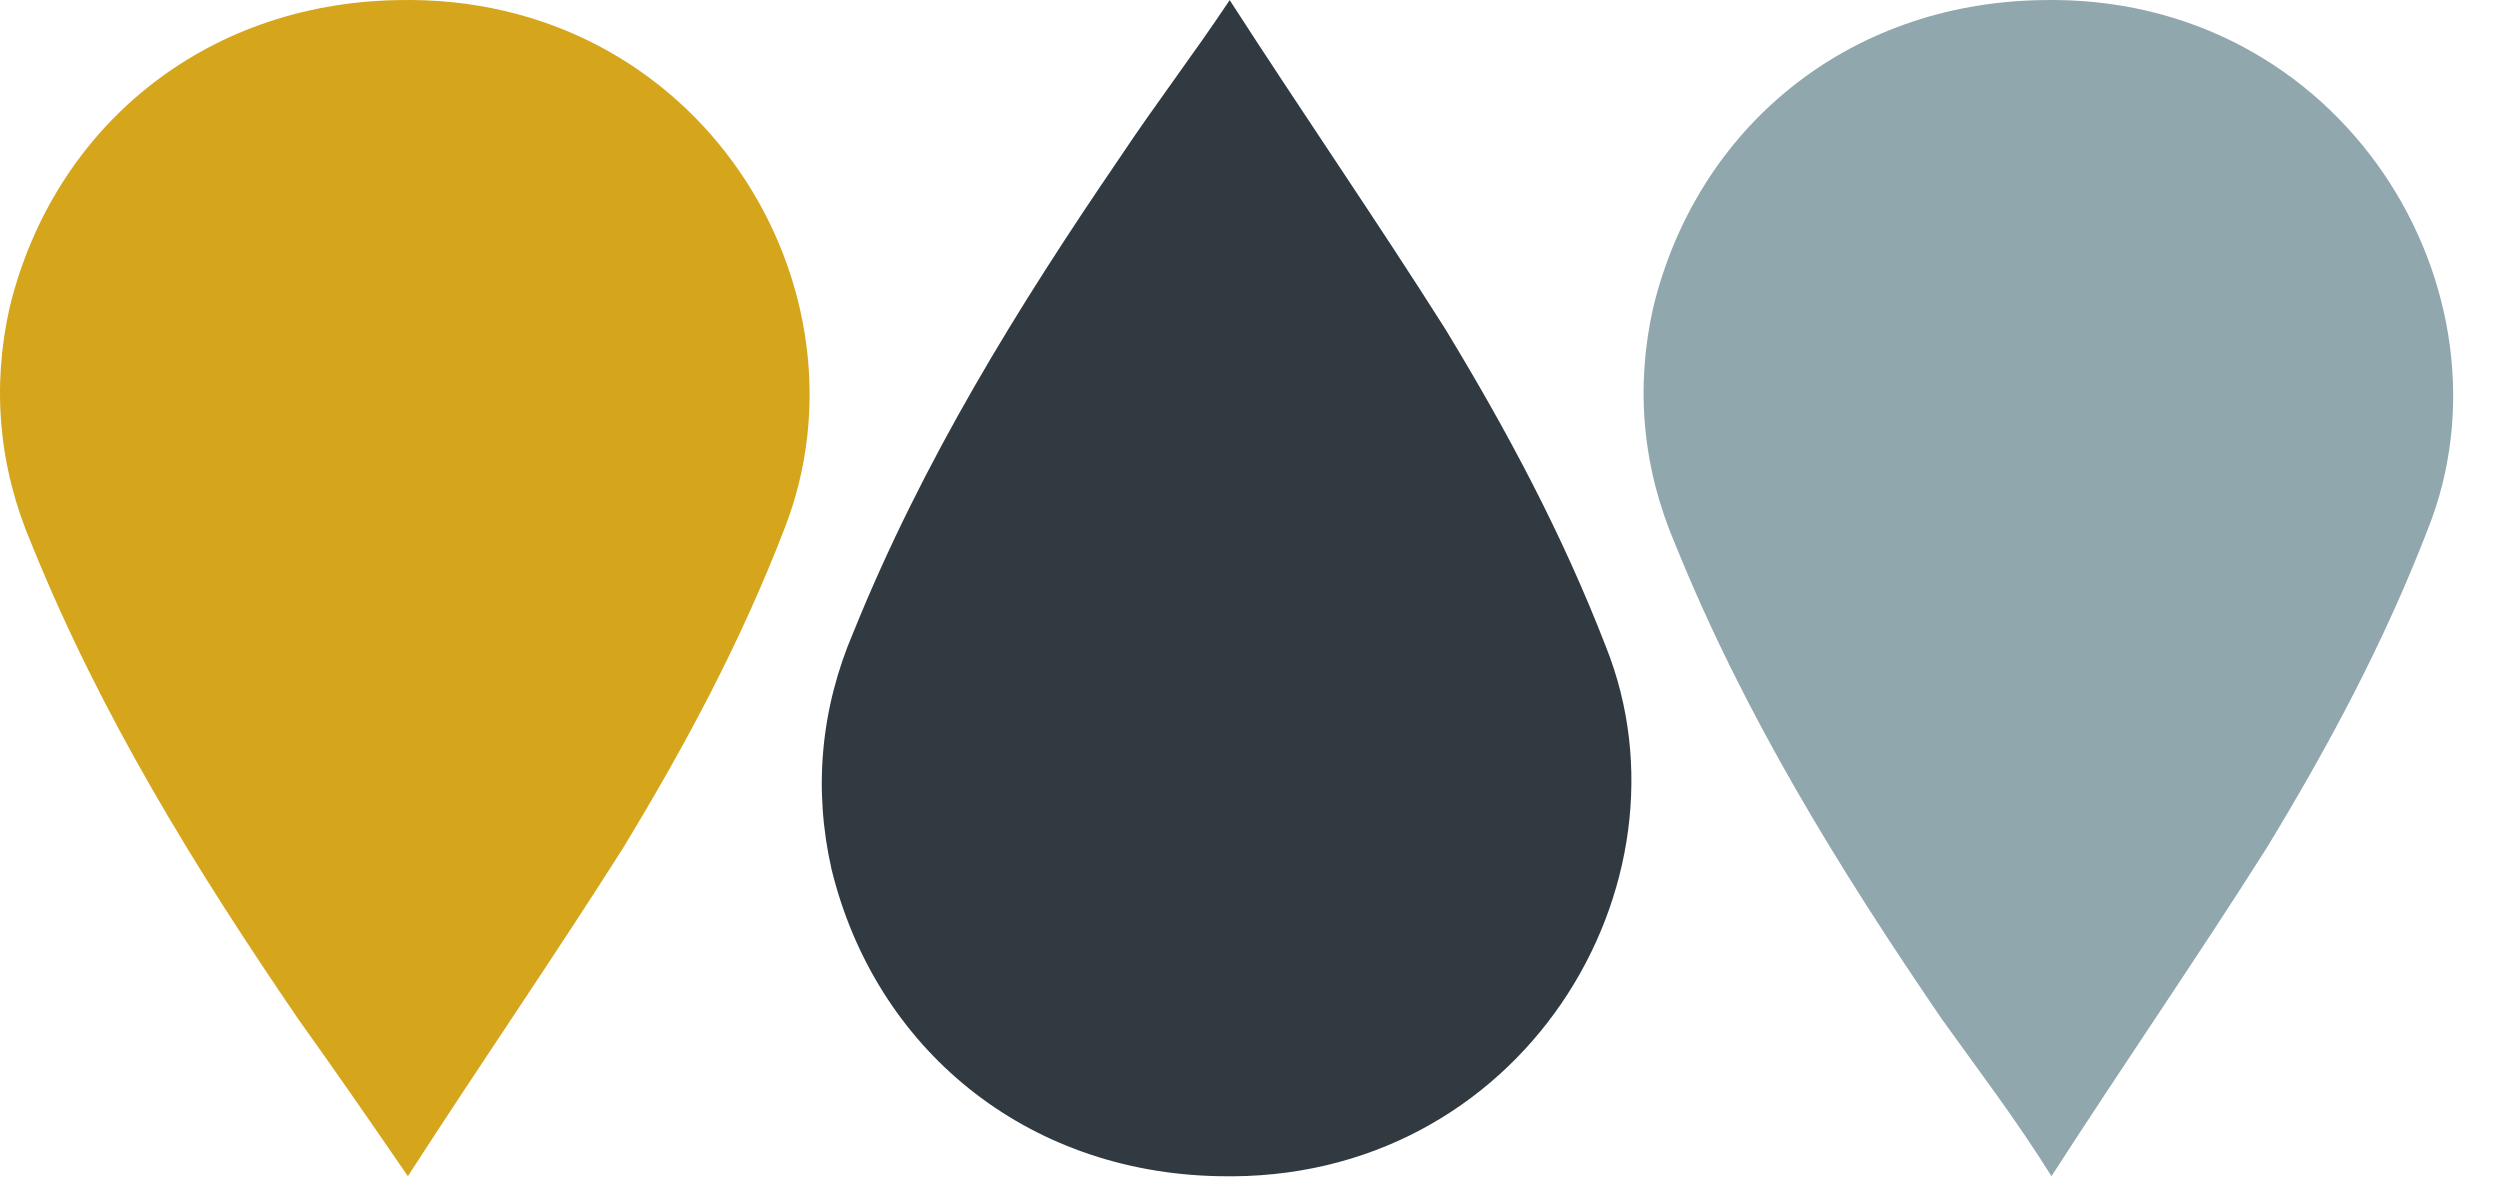 <svg width="65" height="31" viewBox="0 0 65 31" fill="none" xmlns="http://www.w3.org/2000/svg">
    <g class="drops">
        <path d="M10.605 30.581C12.505 27.637 14.404 24.884 16.208 22.035C17.822 19.376 19.247 16.717 20.386 13.773C22.855 7.505 18.202 -0.186 10.32 0.003C5.287 0.098 1.394 3.327 0.254 7.98C-0.22 10.069 -0.031 12.159 0.824 14.153C2.628 18.616 5.097 22.604 7.756 26.498C8.706 27.827 9.561 29.062 10.605 30.581Z" fill="#D5A51C"></path>
        <path d="M31.972 0.003C33.871 2.947 35.77 5.701 37.575 8.55C39.189 11.209 40.613 13.868 41.753 16.812C44.222 22.984 39.569 30.771 31.687 30.581C26.654 30.486 22.76 27.258 21.621 22.605C21.146 20.515 21.336 18.426 22.191 16.432C23.995 11.969 26.464 7.98 29.123 4.087C30.073 2.662 31.022 1.428 31.972 0.003Z" fill="#323A41"></path>
        <path d="M53.338 30.581C55.237 27.637 57.137 24.884 58.941 22.035C60.555 19.376 61.98 16.717 63.119 13.773C65.588 7.6 60.935 -0.187 53.053 0.003C48.02 0.098 44.127 3.327 42.987 7.98C42.513 10.069 42.702 12.159 43.557 14.153C45.361 18.616 47.83 22.604 50.489 26.498C51.439 27.827 52.389 29.062 53.338 30.581Z" fill="#90A7AD"></path>
    </g>
</svg>